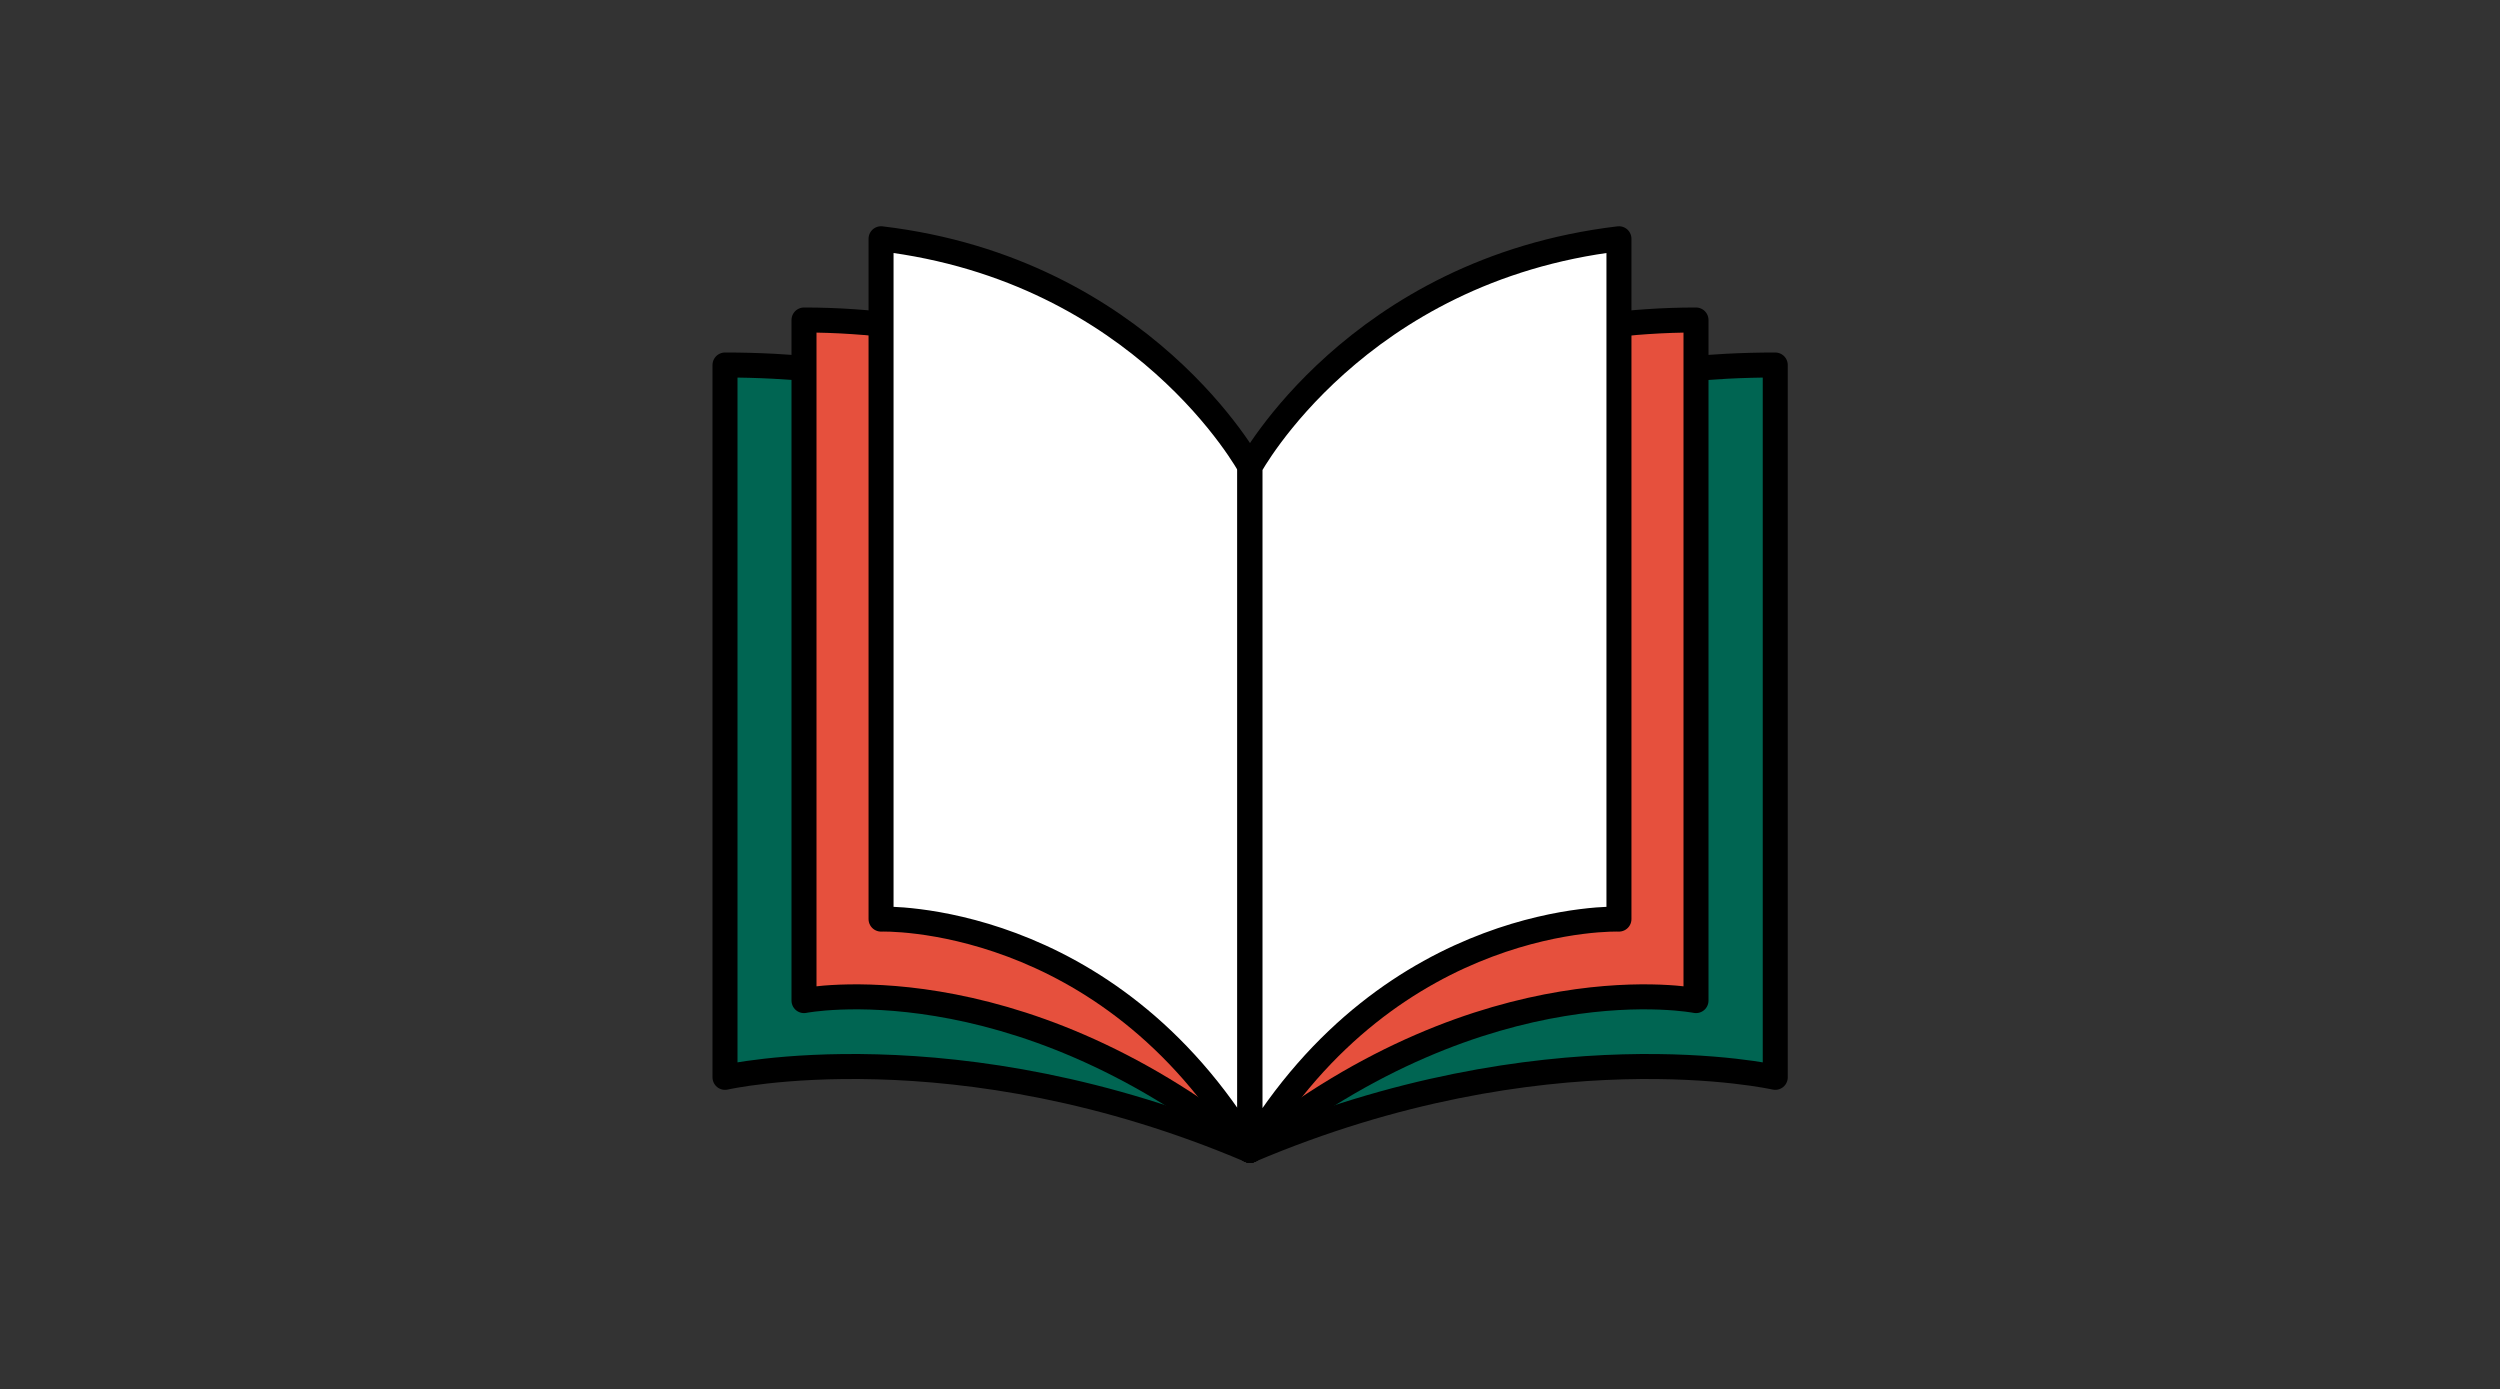 <svg id="Layer_1" data-name="Layer 1" xmlns="http://www.w3.org/2000/svg" viewBox="0 0 500 277.81"><rect x="0" y="0" width="500" height="277.81" fill="#333333" stroke="none"/><defs><style>.cls-1{fill:#006552}.cls-1,.cls-2,.cls-3{stroke:#000;stroke-linecap:round;stroke-linejoin:round;stroke-width:5px}.cls-2{fill:#e6503d}.cls-3{fill:#fff}</style></defs><path class="cls-1" d="M145 73v142.47s46.08-10.47 105 14.59L232.69 95.31S198 73 145 73Z"/><path class="cls-2" d="M160.8 64v136.12s41.5-8.26 89.2 29.94V93.33S213.86 64 160.8 64Z"/><path class="cls-3" d="M176.21 47.75v136.07s45.19-1.65 73.79 46.24V93.33S228.73 54 176.21 47.75Z"/><path class="cls-1" d="M355.05 73v142.47S308.92 205 250 230.06l17.31-134.75S302 73 355.05 73Z"/><path class="cls-2" d="M339.2 64v136.12s-41.5-8.26-89.2 29.94V93.33S286.14 64 339.2 64Z"/><path class="cls-3" d="M323.79 47.75v136.07s-45.19-1.65-73.79 46.24V93.33S271.27 54 323.79 47.75Z"/></svg>